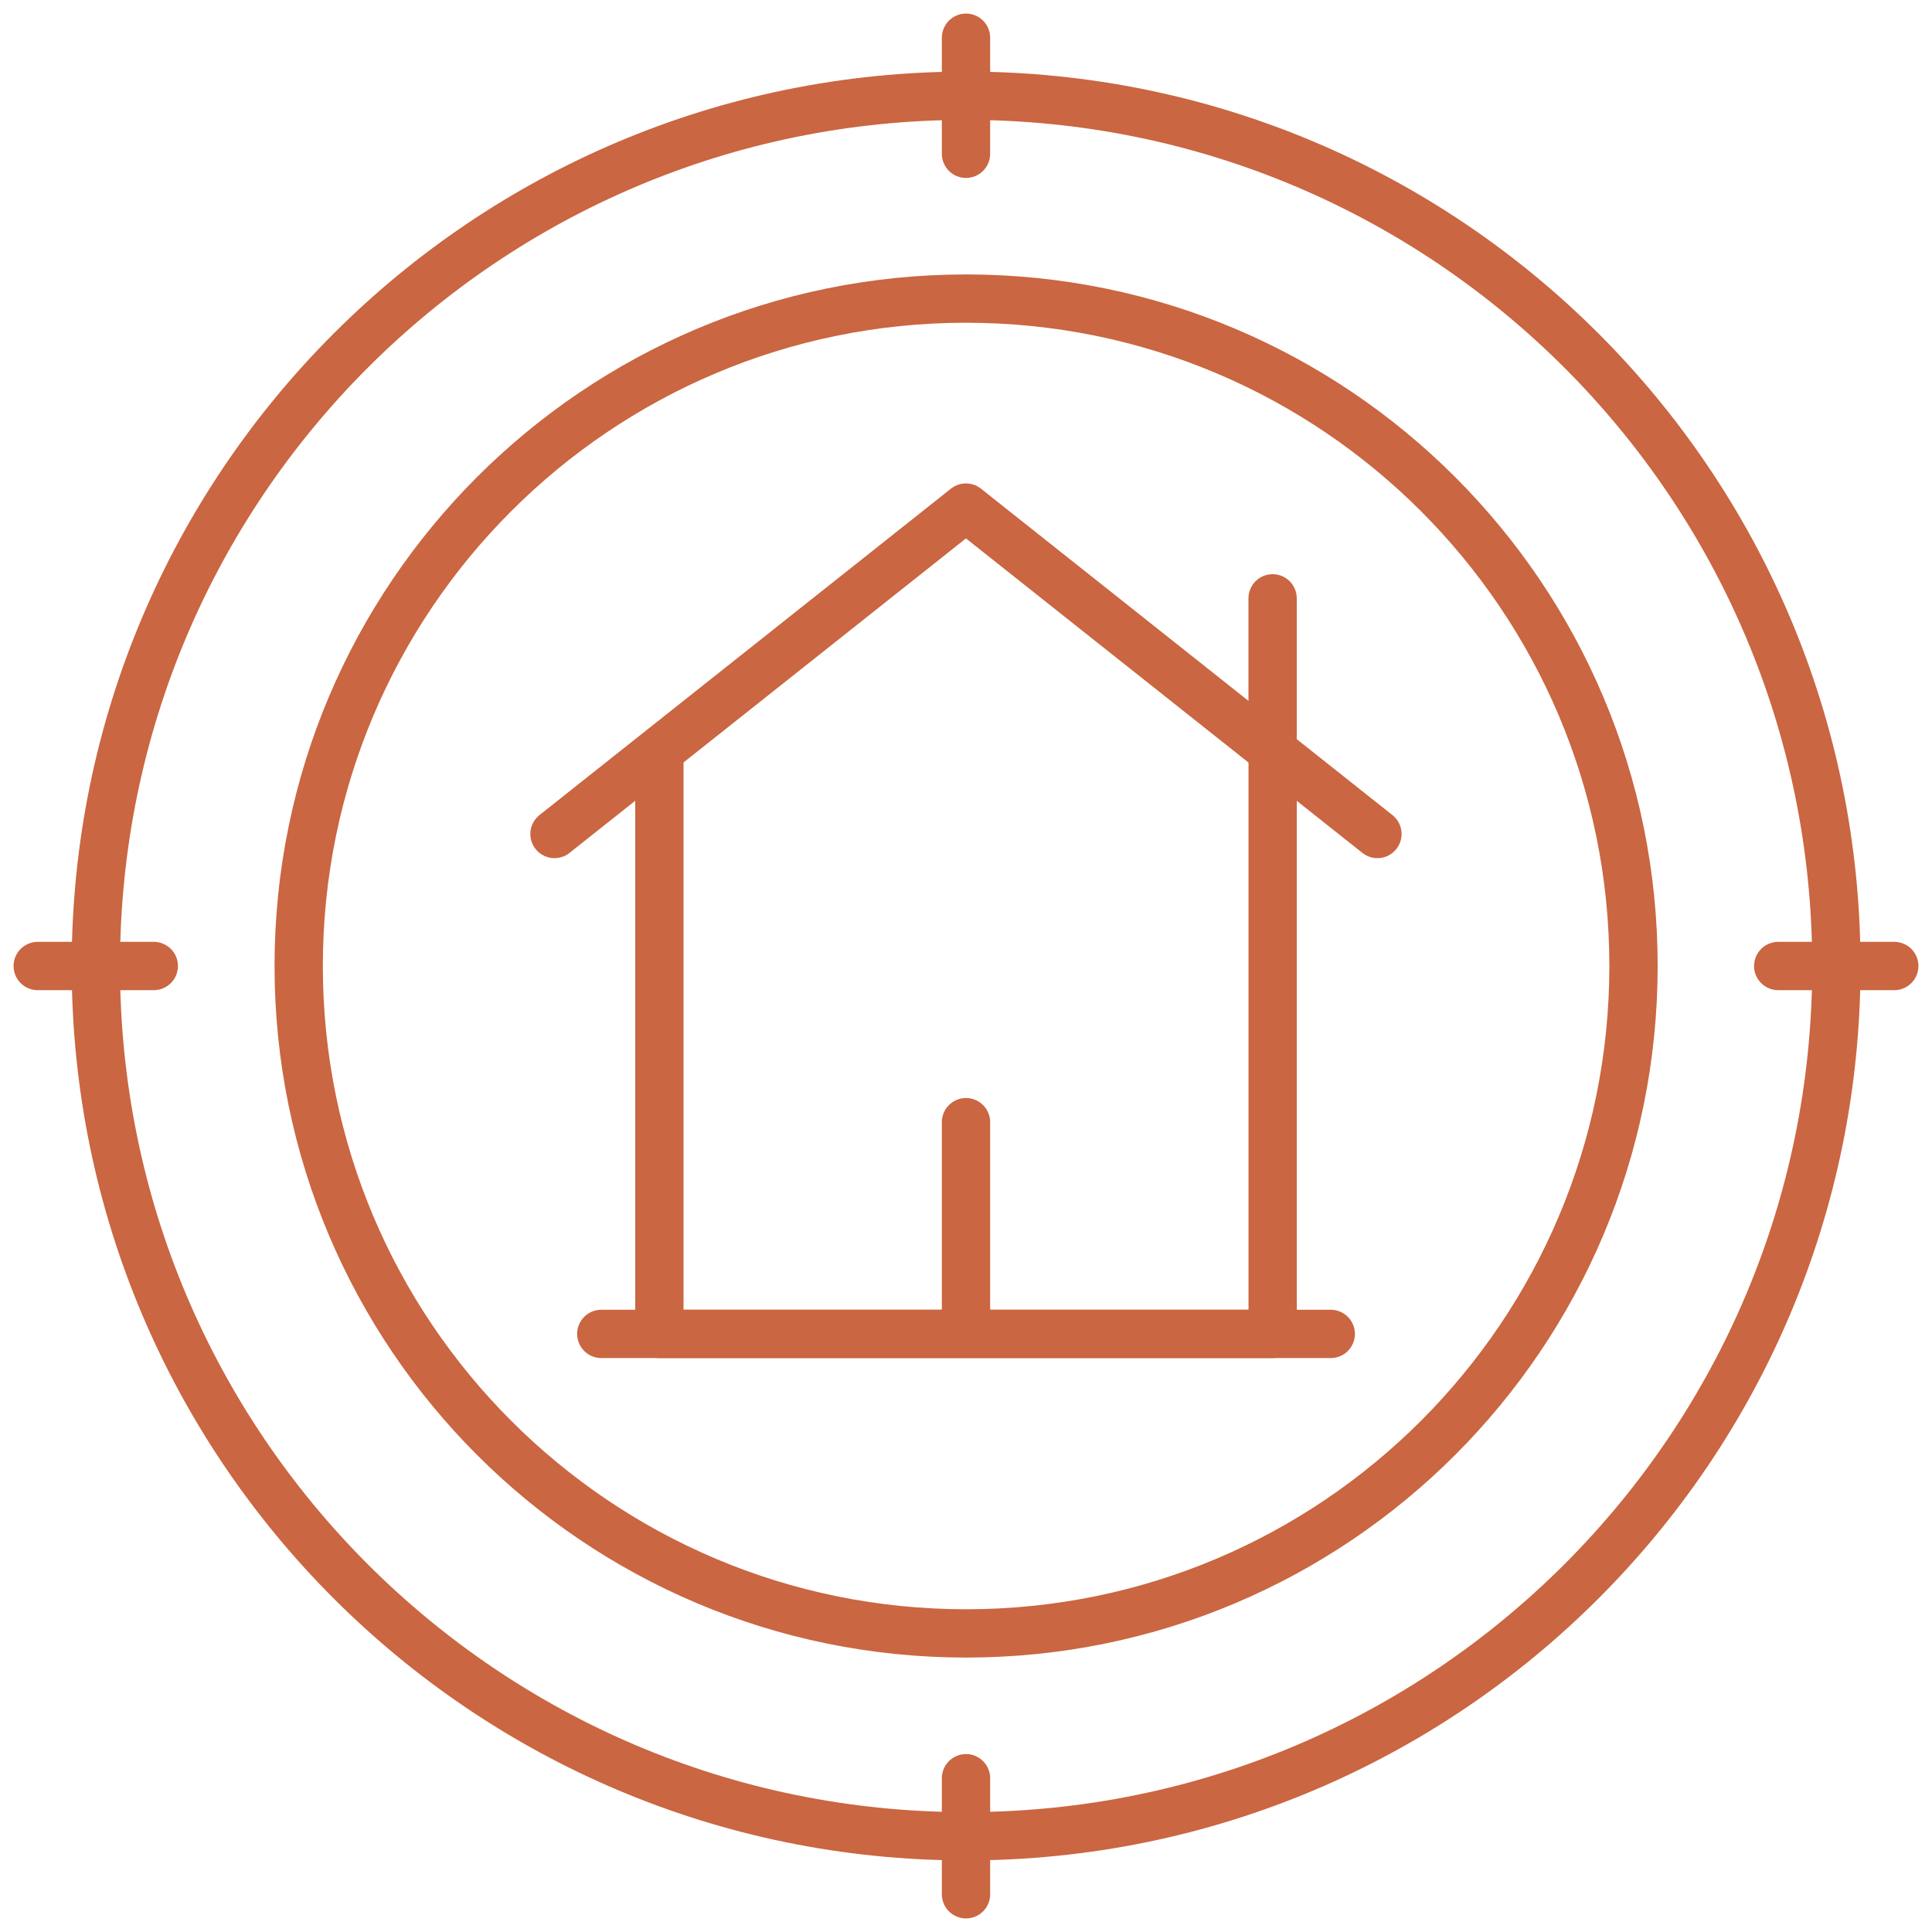 <svg width="40" height="40" viewBox="0 0 40 40" fill="none" xmlns="http://www.w3.org/2000/svg">
<g clip-path="url(#clip0_374_345)">
<path d="M13.652 15.701V27.617H26.349V15.701" stroke="#CA6641" stroke-miterlimit="10" stroke-linecap="round" stroke-linejoin="round"/>
<path d="M11.48 17.267L19.999 10.509L28.518 17.267" stroke="#CA6641" stroke-miterlimit="10" stroke-linecap="round" stroke-linejoin="round"/>
<path d="M26.348 15.546V12.388" stroke="#CA6641" stroke-miterlimit="10" stroke-linecap="round" stroke-linejoin="round"/>
<path d="M12.449 27.617H27.552" stroke="#CA6641" stroke-miterlimit="10" stroke-linecap="round" stroke-linejoin="round"/>
<path d="M20 23.233V27.182" stroke="#CA6641" stroke-miterlimit="10" stroke-linecap="round" stroke-linejoin="round"/>
<path d="M20.002 38.018C29.953 38.018 38.02 29.951 38.02 20C38.02 10.049 29.953 1.982 20.002 1.982C10.051 1.982 1.984 10.049 1.984 20C1.984 29.951 10.051 38.018 20.002 38.018Z" stroke="#CA6641" stroke-miterlimit="10" stroke-linecap="round" stroke-linejoin="round"/>
<path d="M20.002 33.818C27.633 33.818 33.82 27.631 33.82 20C33.82 12.368 27.633 6.182 20.002 6.182C12.37 6.182 6.184 12.368 6.184 20C6.184 27.631 12.37 33.818 20.002 33.818Z" stroke="#CA6641" stroke-miterlimit="10" stroke-linecap="round" stroke-linejoin="round"/>
<path d="M20 0.781V3.184" stroke="#CA6641" stroke-miterlimit="10" stroke-linecap="round" stroke-linejoin="round"/>
<path d="M20 36.816V39.219" stroke="#CA6641" stroke-miterlimit="10" stroke-linecap="round" stroke-linejoin="round"/>
<path d="M39.219 20H36.816" stroke="#CA6641" stroke-miterlimit="10" stroke-linecap="round" stroke-linejoin="round"/>
<path d="M3.184 20H0.781" stroke="#CA6641" stroke-miterlimit="10" stroke-linecap="round" stroke-linejoin="round"/>
</g>
<defs>
<clipPath id="clip0_374_345">
<rect width="40" height="40" fill="white"/>
</clipPath>
</defs>
</svg>
